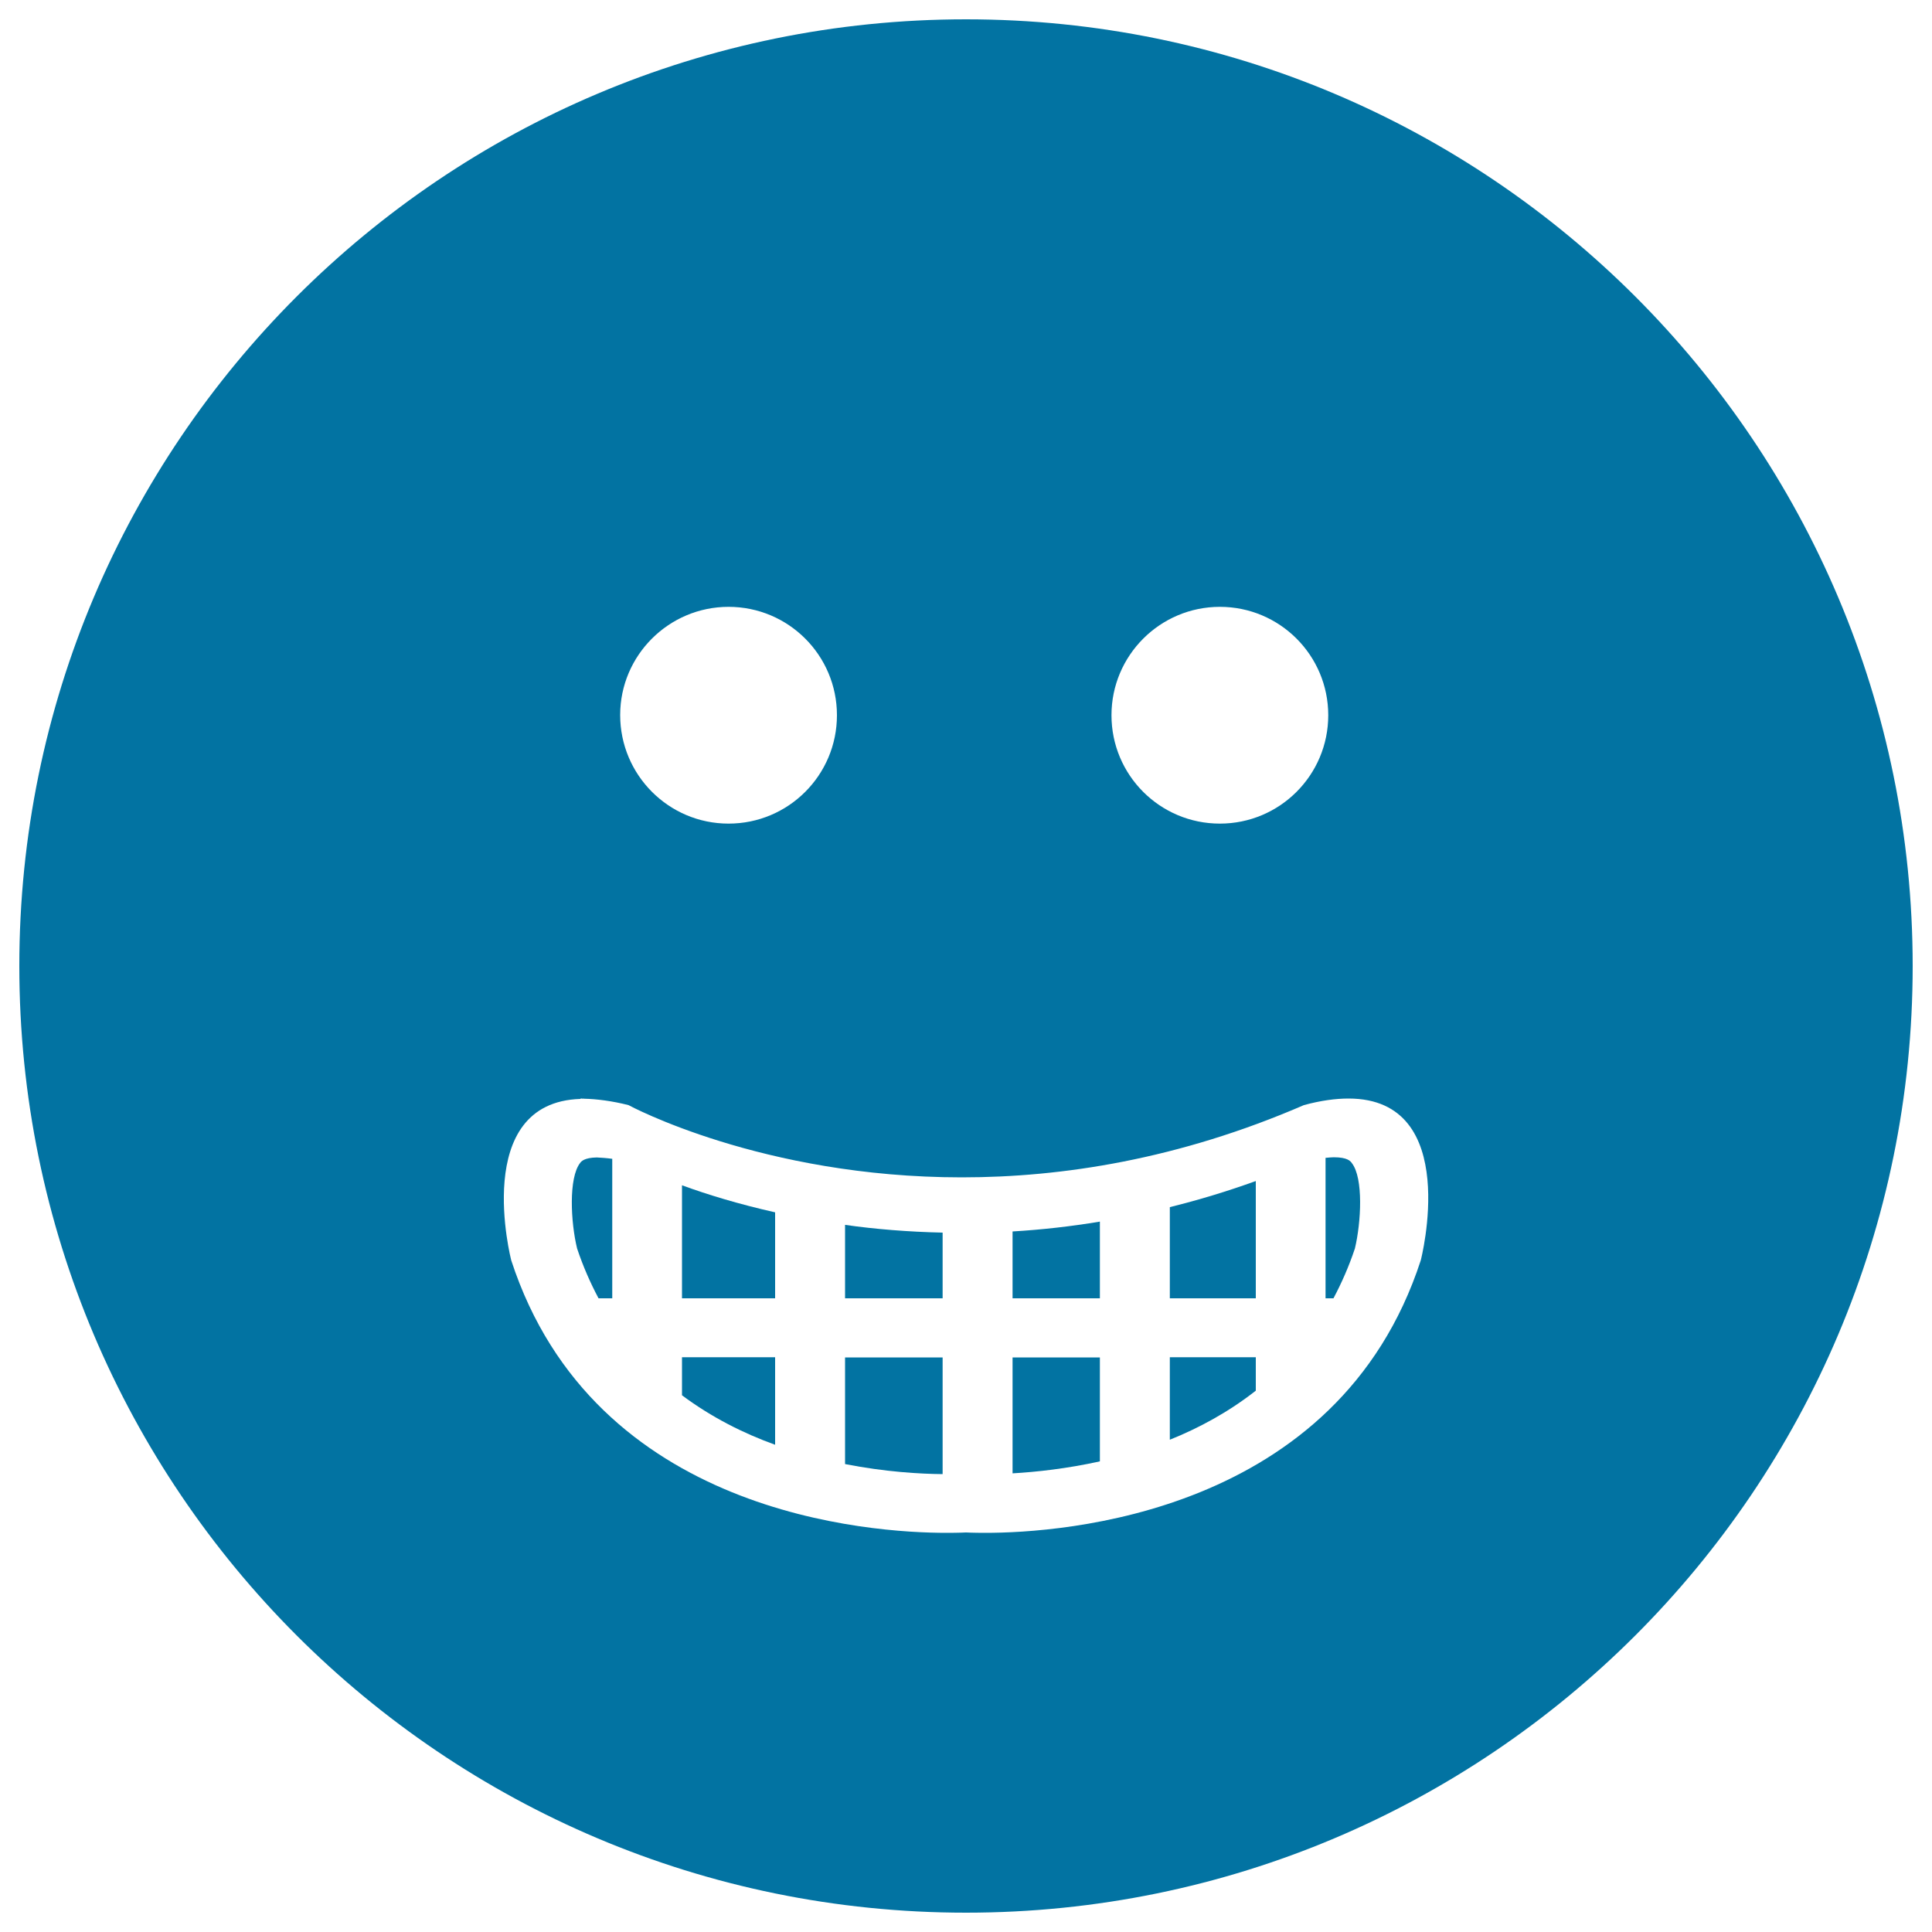 <svg xmlns="http://www.w3.org/2000/svg" viewBox="0 0 1000 1000" style="fill:#0273a2">
<title>Smiley Square Face SVG icon</title>
<g><g><path d="M437.4,672h50.5v-34c-18-0.4-34.9-1.8-50.5-4V672z"/><path d="M524.1,762.6c12.2-0.7,28-2.4,45.2-6.2v-53.8h-45.2V762.6z"/><path d="M500,10C229.4,10,10,229.4,10,500s219.4,490,490,490c270.6,0,490-219.4,490-490S770.6,10,500,10z M631.4,314.1c31,0,56.1,25.1,56.1,56.1c0,31-25.1,56.1-56.1,56.1c-31,0-56.1-25.1-56.1-56.1C575.3,339.2,600.5,314.1,631.4,314.1z M377.1,314.1c31,0,56.1,25.1,56.1,56.1c0,31-25.1,56.1-56.1,56.1S321,401.1,321,370.1C321,339.2,346.2,314.1,377.1,314.1z M735.4,652.3C692.5,784.1,549.3,793.4,510,793.4c-6.4,0-10-0.2-10-0.2s-3.6,0.2-10,0.2c-39.2,0-182.4-9.2-225.4-141.1c0,0-21.1-81.8,35.9-83.5l0-0.2c0.4,0,0.8,0,1.2,0.1c0.2,0,0.3-0.1,0.5-0.1h0v0.1c6.5,0.1,14.9,1.2,23.1,3.3c0,0,68.9,37.4,172.5,37.4c51.8,0,112.2-9.3,177.1-37.4c8.8-2.4,16.5-3.4,23.1-3.4C757,568.6,735.4,652.3,735.4,652.3z"/><path d="M605.5,745.2c15.2-6.1,30.5-14.4,44.5-25.4v-17.3h-44.5V745.2z"/><path d="M690.3,599c-1.3,0-2.8,0.2-4.2,0.3V672h4.1c4.2-7.9,8-16.5,11.1-25.8c3.2-13.4,4.5-36.4-1.6-44.2C699,601,697.5,599,690.3,599z"/><path d="M524.1,672h45.2v-39.7c-15,2.5-30.1,4.2-45.2,5.1V672z"/><path d="M353,722.2c15.3,11.4,31.8,19.7,48.2,25.6v-45.3H353V722.2z"/><path d="M300.3,601.9c-6.1,7.8-4.9,30.8-1.6,44.3c3.1,9.3,6.9,17.9,11.1,25.8h7.1v-72.2c-2.9-0.4-5.8-0.6-8-0.7C302.5,599.2,300.9,601.1,300.3,601.9z"/><path d="M437.4,757.8c20.9,4.1,39.1,5.1,50.5,5.2v-60.4h-50.5V757.8z"/><path d="M353,672h48.2v-44.5c-19.1-4.3-35.4-9.3-48.2-14V672z"/><path d="M605.5,672H650v-60.7c-14.7,5.3-29.5,9.8-44.5,13.5V672z"/></g></g>
</svg>